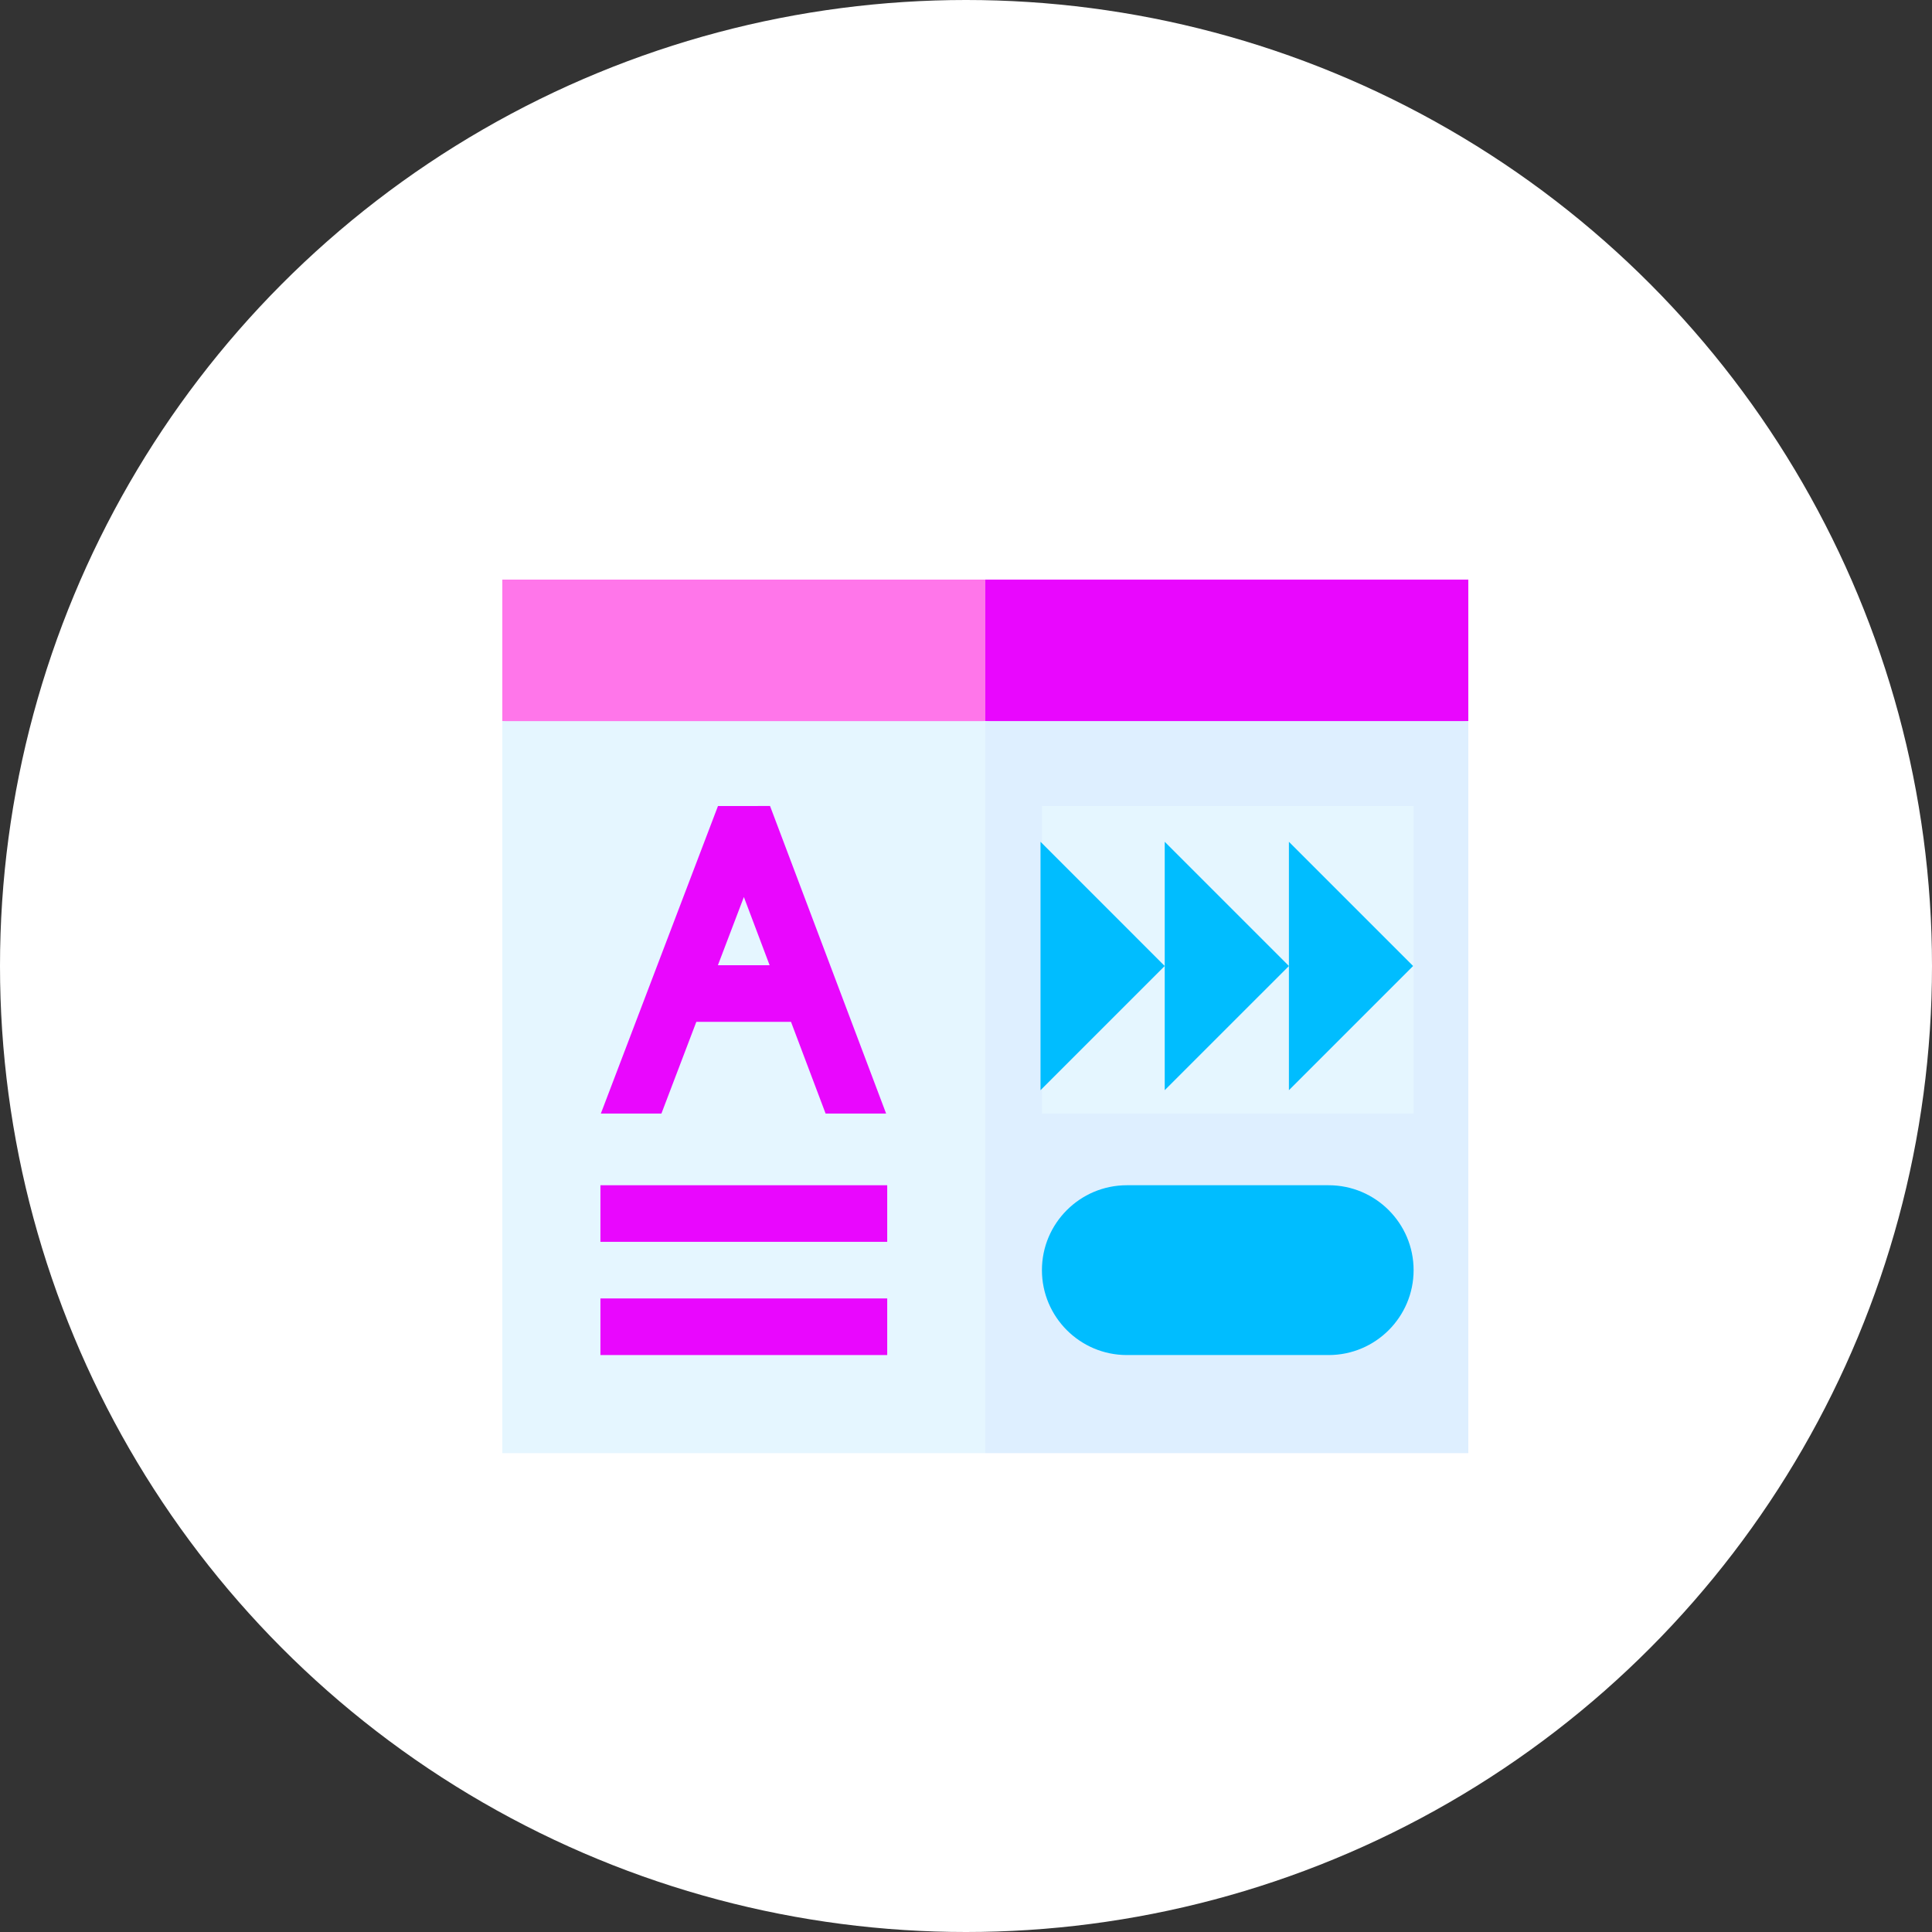 <?xml version="1.0" encoding="UTF-8"?> <svg xmlns="http://www.w3.org/2000/svg" width="100" height="100" viewBox="0 0 100 100" fill="none"><rect x="0" y="0" width="100" height="100" fill="#333333" stroke="none"/><circle cx="50" cy="50" r="50" fill="white"></circle><path d="M51 30H26V37.324L39.477 39.863L51 37.324L52.367 33.32L51 30Z" fill="#FF76EA"></path><path d="M51 30V37.324L63.5 38.789L76 37.324V30H51Z" fill="#E907FE"></path><path d="M26 37.324V75.215H51L52.66 55.195L51 37.324H26Z" fill="#E5F6FF"></path><path d="M51 37.324H76V75.215H51V37.324Z" fill="#DEEFFF"></path><path d="M39.857 41.718L37.162 41.721L31.1 57.637H34.235L36.042 52.891H40.942L42.733 57.637H45.865L39.857 41.718ZM37.158 49.961L38.503 46.429L39.836 49.961H37.158Z" fill="#E907FE"></path><path d="M31.078 61.348H45.922V64.277H31.078V61.348Z" fill="#E907FE"></path><path d="M31.078 67.207H45.922V70.137H31.078V67.207Z" fill="#E907FE"></path><path d="M73.168 41.719H53.93V57.637H63.549H73.168L73.168 41.719Z" fill="#E5F6FF"></path><path d="M66.714 43.571L66.714 56.428L73.143 50L66.714 43.571Z" fill="#00BDFF"></path><path d="M60.286 43.571L60.286 56.428L66.715 50L60.286 43.571Z" fill="#00BDFF"></path><path d="M53.857 43.571L53.857 56.428L60.285 50L53.857 43.571Z" fill="#00BDFF"></path><path d="M68.773 61.348H58.324C55.901 61.348 53.93 63.319 53.93 65.742C53.93 68.165 55.901 70.137 58.324 70.137H68.773C71.197 70.137 73.168 68.165 73.168 65.742C73.168 63.319 71.197 61.348 68.773 61.348Z" fill="#00BDFF"></path></svg> 